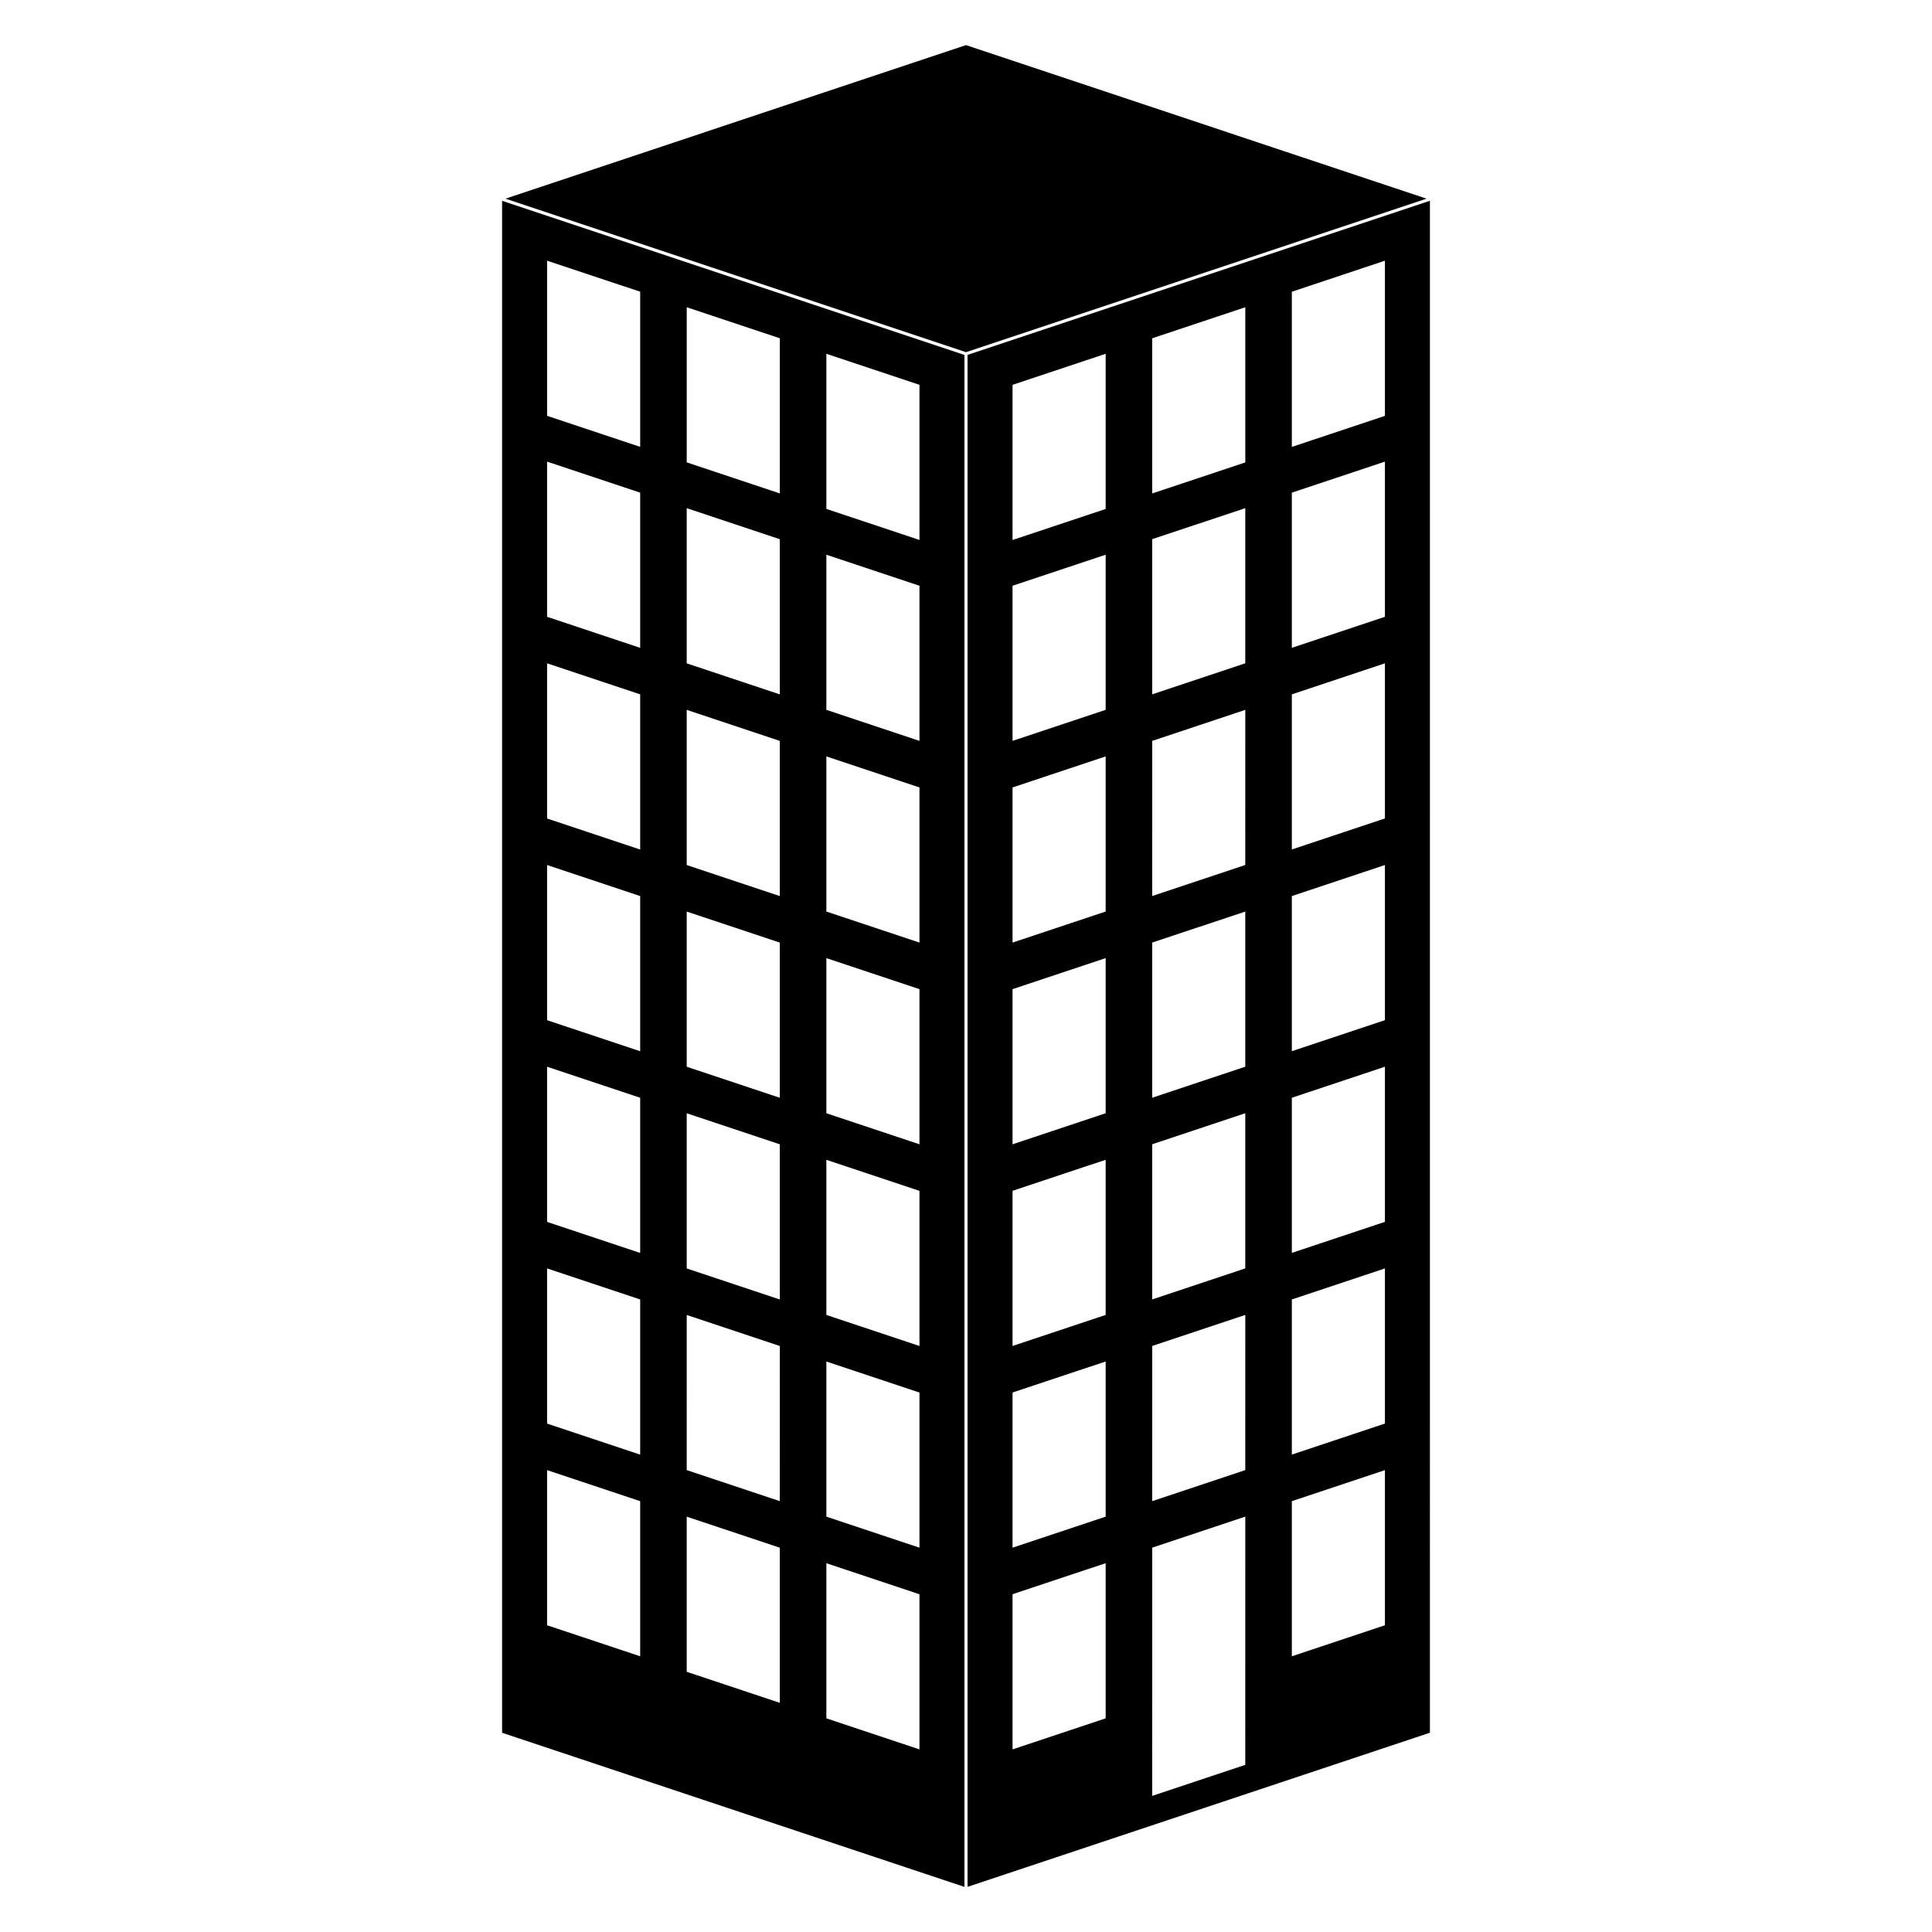 <?xml version="1.0" encoding="UTF-8"?>
<!-- Uploaded to: ICON Repo, www.svgrepo.com, Generator: ICON Repo Mixer Tools -->
<svg fill="#000000" width="800px" height="800px" version="1.1" viewBox="144 144 512 512" xmlns="http://www.w3.org/2000/svg">
 <g>
  <path d="m400.41 238.05v405.98l122.53-40.844 0.004-405.98zm36.598 361.33-24.672 8.223v-41.117l24.672-8.223zm0-53.453-24.672 8.223v-41.117l24.672-8.223zm0-53.453-24.672 8.223v-41.117l24.672-8.223zm0-53.449-24.672 8.223v-41.117l24.672-8.223zm0-53.453-24.672 8.223v-41.117l24.672-8.223zm0-53.453-24.672 8.223v-41.117l24.672-8.223zm37.004 279.59-24.672 8.223 0.004-65.785 24.672-8.223zm0-78.121-24.672 8.223 0.004-41.117 24.672-8.223zm0-53.453-24.672 8.223v-41.117l24.672-8.223zm0-53.449-24.672 8.223v-41.117l24.672-8.223zm0-53.453-24.672 8.223 0.004-41.117 24.672-8.223zm0-53.453-24.672 8.223v-41.117l24.672-8.223zm37.008 254.93-24.672 8.223v-41.117l24.672-8.223zm0-53.453-24.672 8.223v-41.117l24.672-8.223zm0-53.449-24.672 8.223v-41.117l24.672-8.223zm0-53.453-24.672 8.223v-41.117l24.672-8.223zm0-53.453-24.672 8.223v-41.117l24.672-8.223zm0-53.449-24.672 8.223v-41.117l24.672-8.223zm-24.672-86.141 24.672-8.223v41.117l-24.672 8.223zm-37.004 12.332 24.672-8.223v41.117l-24.672 8.223zm-37.008 12.336 24.672-8.223v41.117l-24.672 8.223z"/>
  <path d="m277.06 603.2 122.53 40.844v-405.98l-122.53-40.844zm36.594-20.262-24.672-8.223v-41.117l24.672 8.223zm0-53.449-24.672-8.223v-41.117l24.672 8.223zm0-53.453-24.672-8.223v-41.117l24.672 8.223zm0-53.453-24.672-8.223v-41.117l24.672 8.223zm0-53.453-24.672-8.223v-41.117l24.672 8.223zm0-53.449-24.672-8.223v-41.117l24.672 8.223zm37.004 279.59-24.672-8.223v-41.117l24.672 8.223zm0-53.453-24.672-8.223 0.004-41.117 24.672 8.223zm0-53.449-24.672-8.223v-41.117l24.672 8.223zm0-53.453-24.672-8.223v-41.117l24.672 8.223zm0-53.453-24.672-8.223v-41.117l24.672 8.223zm0-53.449-24.672-8.223v-41.117l24.672 8.223zm37.008 279.59-24.672-8.223v-41.117l24.672 8.223zm0-53.453-24.672-8.223v-41.117l24.672 8.223zm0-53.453-24.672-8.223v-41.117l24.672 8.223zm0-53.449-24.672-8.223v-41.117l24.672 8.223zm0-53.453-24.672-8.223v-41.117l24.672 8.223zm0-53.453-24.672-8.223v-41.117l24.672 8.223zm-24.672-102.59 24.672 8.223v41.117l-24.672-8.223zm-37.004-12.336 24.672 8.223v41.117l-24.672-8.223zm-37.004-12.336 24.672 8.223v41.117l-24.672-8.223z"/>
  <path d="m400 155.96-122.05 40.684 122.05 40.684 122.05-40.684z"/>
 </g>
</svg>